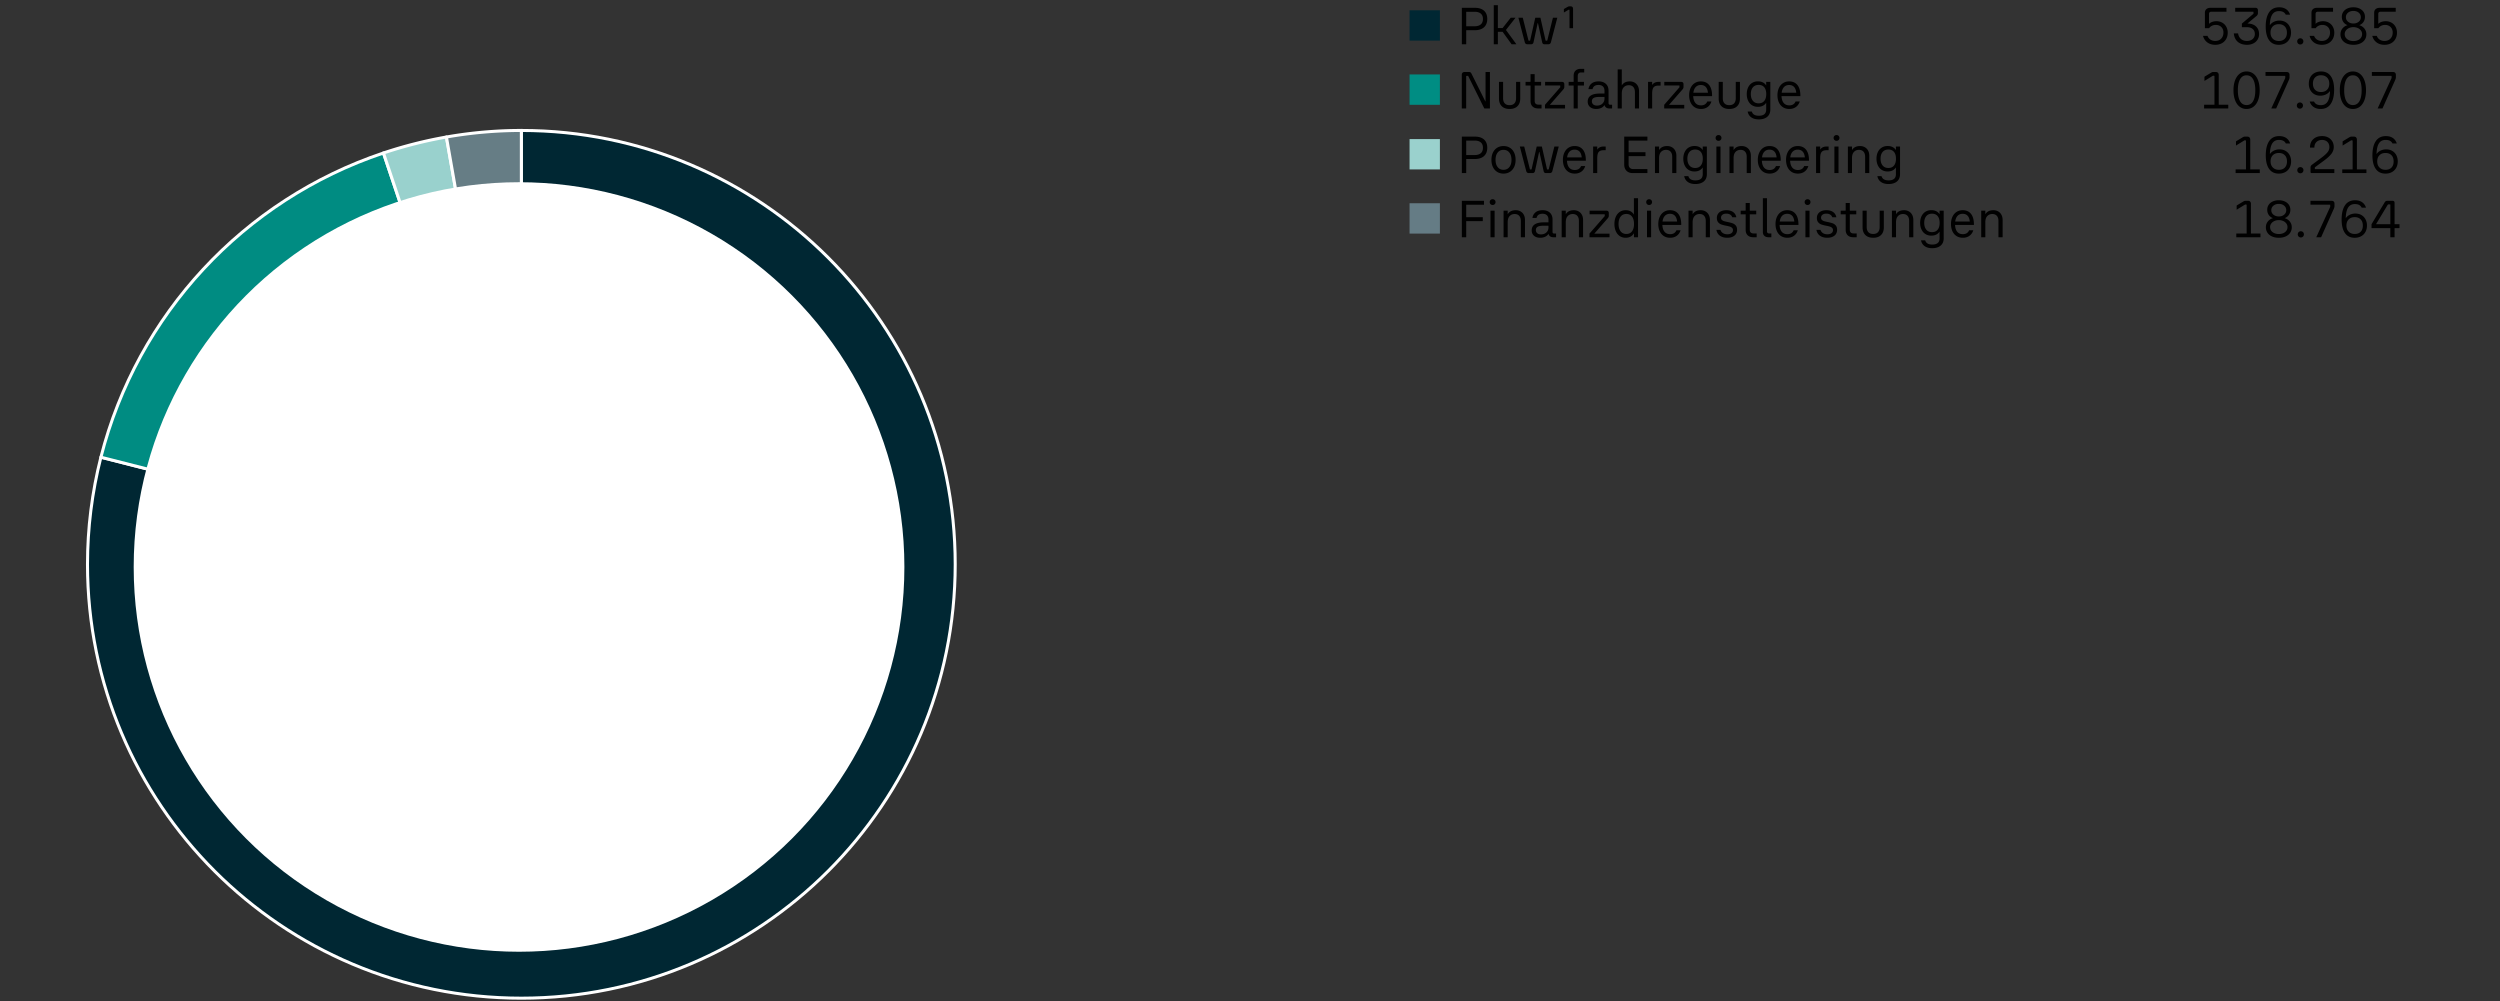 <svg xmlns="http://www.w3.org/2000/svg" width="824" height="330" viewBox="0 0 824 330"><rect x="0" y="0" width="824" height="330" fill="#333333" stroke="none"/><g data-name="Graphics"><path fill="#002733" d="M464.591 3.391h10v10h-10z"/><path fill="#008d83" d="M464.591 24.538h10v10h-10z"/><path fill="#9ad1cd" d="M464.591 45.843h10v10h-10z"/><path fill="#657c85" d="M464.591 66.991h10v10h-10z"/><path d="M171.838 43c78.954 0 143 64.032 143 143.006S250.792 329 171.838 329s-143-64.02-143-142.994c0-11.91 1.494-23.768 4.418-35.309l138.582 35.309V43z" fill="#002733" fill-rule="evenodd"/><path d="M171.838 43c78.954 0 143 64.032 143 143.006S250.792 329 171.838 329s-143-64.02-143-142.994c0-11.91 1.494-23.768 4.418-35.309l138.582 35.309V43z" fill="none" stroke="#fff" stroke-linejoin="round"/><path d="M33.256 150.697c11.983-47.069 47.073-84.832 93.13-100.273l45.452 135.582-138.582-35.309z" fill="#008c82" fill-rule="evenodd"/><path d="M33.256 150.697c11.983-47.069 47.073-84.832 93.13-100.273l45.452 135.582-138.582-35.309z" fill="none" stroke="#fff" stroke-linejoin="round"/><path d="M126.385 50.425a142.683 142.683 0 0120.755-5.263l24.697 140.845-45.452-135.582z" fill="#99d1cd" fill-rule="evenodd"/><path d="M126.385 50.425a142.683 142.683 0 0120.755-5.263l24.697 140.845-45.452-135.582z" fill="none" stroke="#fff" stroke-linejoin="round"/><path d="M147.141 45.161A142.974 142.974 0 01171.838 43v143.006L147.141 45.161z" fill="#667d85" fill-rule="evenodd"/><path d="M147.141 45.161A142.974 142.974 0 01171.838 43v143.006L147.141 45.161z" fill="none" stroke="#fff" stroke-linejoin="round"/><ellipse cx="171.075" cy="186.877" rx="127.012" ry="126.819" fill="#fff"/></g><g data-name="GER"><path d="M788.249 7.477a3.443 3.443 0 011.322 1.349c.314.572.473 1.219.473 1.94 0 .778-.17 1.471-.507 2.077-.338.607-.818 1.079-1.442 1.417s-1.343.507-2.155.507c-1.042 0-1.915-.264-2.619-.79s-1.176-1.242-1.416-2.146h1.477c.217.55.55.965.996 1.245s.967.421 1.562.421c.812 0 1.465-.258 1.957-.773s.739-1.185.739-2.009c0-.744-.235-1.348-.704-1.812-.47-.464-1.076-.695-1.82-.695-.458 0-.882.097-1.271.292-.39.194-.699.458-.928.79h-1.391V4.224c0-.526.165-.933.498-1.219.331-.286.767-.43 1.305-.43h5.306v1.288h-4.996c-.229 0-.413.06-.55.181-.138.12-.206.306-.206.558v3.263a2.768 2.768 0 011.073-.652 4.157 4.157 0 011.365-.224c.721 0 1.365.163 1.932.489zM779.318 9.427c.424.538.636 1.168.636 1.889a3.16 3.16 0 01-.532 1.804c-.355.526-.856.933-1.503 1.219s-1.394.43-2.241.43c-.836 0-1.577-.144-2.224-.43s-1.147-.692-1.503-1.219a3.158 3.158 0 01-.532-1.804c0-.721.209-1.351.627-1.889s.987-.916 1.709-1.133c-.584-.206-1.045-.553-1.383-1.039s-.506-1.057-.506-1.709c0-.618.16-1.165.48-1.64s.77-.844 1.348-1.107 1.239-.396 1.983-.396 1.405.132 1.983.396 1.027.633 1.349 1.107c.32.475.48 1.021.48 1.64 0 .652-.169 1.223-.507 1.709s-.798.833-1.382 1.039c.721.217 1.293.595 1.717 1.133zm-1.571 3.468c.532-.423.799-.979.799-1.665 0-.424-.126-.811-.378-1.159a2.554 2.554 0 00-1.03-.824 3.46 3.46 0 00-1.46-.301c-.526 0-1.01.101-1.451.301-.44.2-.787.475-1.038.824a1.934 1.934 0 00-.378 1.159c0 .687.269 1.242.807 1.665.538.424 1.225.636 2.061.636.848 0 1.537-.212 2.069-.636zM773.9 4.189c-.463.39-.695.888-.695 1.494 0 .596.237 1.088.713 1.477.475.39 1.062.584 1.76.584.71 0 1.297-.194 1.761-.584.463-.389.695-.881.695-1.477 0-.606-.229-1.104-.688-1.494-.458-.389-1.047-.584-1.769-.584s-1.313.195-1.777.584zM767.589 7.477a3.443 3.443 0 011.322 1.349c.314.572.473 1.219.473 1.94 0 .778-.17 1.471-.507 2.077-.338.607-.818 1.079-1.442 1.417s-1.343.507-2.155.507c-1.042 0-1.915-.264-2.619-.79s-1.176-1.242-1.416-2.146h1.477c.217.55.55.965.996 1.245s.967.421 1.562.421c.812 0 1.465-.258 1.957-.773s.739-1.185.739-2.009c0-.744-.235-1.348-.704-1.812-.47-.464-1.076-.695-1.82-.695-.458 0-.882.097-1.271.292-.39.194-.699.458-.928.79h-1.391V4.224c0-.526.165-.933.498-1.219.331-.286.767-.43 1.305-.43h5.306v1.288h-4.996c-.229 0-.413.06-.55.181-.138.12-.206.306-.206.558v3.263a2.768 2.768 0 011.073-.652 4.157 4.157 0 011.365-.224c.721 0 1.365.163 1.932.489zM757.454 14.372a1 1 0 01-.292-.738c0-.286.098-.526.292-.721.195-.194.436-.292.722-.292s.526.098.721.292a.977.977 0 01.292.721.997.997 0 01-1.013 1.03.983.983 0 01-.722-.292zM753.305 7.28a3.471 3.471 0 011.339 1.399c.32.602.481 1.285.481 2.053 0 .801-.17 1.508-.507 2.12-.338.612-.813 1.085-1.426 1.417s-1.313.498-2.104.498c-1.419 0-2.492-.521-3.22-1.562-.727-1.042-1.09-2.53-1.09-4.465 0-2.015.371-3.574 1.116-4.68.743-1.104 1.854-1.657 3.331-1.657.904 0 1.666.209 2.284.627s1.053 1.021 1.305 1.812h-1.425c-.367-.79-1.111-1.185-2.232-1.185-1.02 0-1.77.393-2.25 1.176-.48.785-.738 1.949-.772 3.495.32-.481.761-.858 1.322-1.134a4.208 4.208 0 011.871-.412c.744 0 1.402.166 1.976.498zm-.249 5.504c.475-.486.712-1.165.712-2.035s-.24-1.551-.721-2.043c-.481-.492-1.134-.738-1.958-.738-.836 0-1.5.248-1.992.746s-.738 1.177-.738 2.035c0 .836.249 1.506.747 2.009.498.504 1.165.756 2.001.756.824 0 1.474-.243 1.949-.729zM740.742 7.761c1.202 0 2.144.314 2.824.944.682.629 1.022 1.477 1.022 2.541 0 .676-.17 1.282-.507 1.82a3.418 3.418 0 01-1.408 1.254c-.602.297-1.291.446-2.069.446-1.26 0-2.27-.326-3.031-.979-.761-.653-1.199-1.58-1.313-2.782h1.408c.126.79.443 1.402.953 1.837.51.436 1.17.653 1.983.653.778 0 1.405-.212 1.88-.636.476-.424.713-.979.713-1.666s-.231-1.23-.695-1.631-1.102-.602-1.915-.602h-1.665V7.775l3.829-3.245v-.584c0-.058-.034-.086-.103-.086h-5.925V2.572h6.68c.252 0 .449.071.593.215.143.144.215.341.215.593v.979c0 .366-.184.692-.55.979l-2.919 2.422zM732.462 7.477a3.443 3.443 0 011.322 1.349c.314.572.473 1.219.473 1.94 0 .778-.17 1.471-.507 2.077-.338.607-.818 1.079-1.442 1.417s-1.343.507-2.155.507c-1.042 0-1.915-.264-2.619-.79s-1.176-1.242-1.416-2.146h1.477c.217.55.55.965.996 1.245s.967.421 1.562.421c.812 0 1.465-.258 1.957-.773s.739-1.185.739-2.009c0-.744-.235-1.348-.704-1.812-.47-.464-1.076-.695-1.82-.695-.458 0-.882.097-1.271.292-.39.194-.699.458-.928.79h-1.391V4.224c0-.526.165-.933.498-1.219.331-.286.767-.43 1.305-.43h5.306v1.288h-4.996c-.229 0-.413.06-.55.181-.138.12-.206.306-.206.558v3.263a2.768 2.768 0 011.073-.652 4.157 4.157 0 011.365-.224c.721 0 1.365.163 1.932.489zM503.43 14.595c-.446 0-.732-.218-.858-.652l-2.112-8.105h1.442l1.872 7.47c.011.058.046.086.103.086h.344c.058 0 .097-.028.12-.086l1.683-7.47h1.7l1.683 7.47c.023.058.058.086.104.086h.395c.046 0 .074-.028.086-.086l1.854-7.47h1.442l-2.111 8.105a.827.827 0 01-.318.489.913.913 0 01-.541.163h-1.236c-.423 0-.681-.212-.772-.636l-1.391-6.336h-.104l-1.373 6.336c-.046.195-.135.35-.267.464s-.307.172-.523.172h-1.22zM499.811 14.595h-1.579l-2.971-4.104h-1.563v4.104h-1.356V1.717h1.356v7.538h1.546l2.696-3.417h1.579l-3.159 4.035 3.451 4.723zM486.098 2.575c1.305 0 2.315.317 3.031.953.715.636 1.073 1.543 1.073 2.722s-.358 2.093-1.073 2.739c-.716.646-1.727.97-3.031.97h-2.833v4.637h-1.443V2.575h4.276zm-.069 6.079c.881 0 1.56-.203 2.034-.609.476-.406.713-1.005.713-1.795 0-.778-.237-1.368-.713-1.769-.475-.4-1.153-.601-2.034-.601h-2.765v4.773h2.765z"/><g><path d="M481.805 24.668c0-.297.083-.529.249-.695s.403-.249.713-.249h1.408c.366 0 .629.16.789.48l4.603 9.222h.068v-9.702h1.442v12.021h-1.854L483.9 25.013h-.498c-.046 0-.083.015-.111.043s-.043.065-.043.111v10.578h-1.442V24.669zM494.984 35.006c-.612-.606-.919-1.448-.919-2.524v-5.495h1.356v5.393c0 .732.184 1.296.55 1.691.366.395.898.592 1.597.592.688 0 1.214-.197 1.58-.592.366-.396.55-.959.55-1.691v-5.393h1.373v5.495c0 1.076-.306 1.918-.918 2.524-.613.606-1.475.91-2.585.91s-1.972-.304-2.584-.91zM508.095 34.49v1.254h-1.134c-.767 0-1.374-.212-1.82-.636-.446-.423-.669-1.019-.669-1.785v-5.135h-1.649v-1.202h1.46c.068 0 .117-.014.146-.043.028-.028.043-.083.043-.163v-2.335h1.356v2.541h2.129v1.202h-2.129v5.065c0 .824.429 1.236 1.287 1.236h.979zM510.825 34.559h5.015v1.185h-6.611v-1.202l5.031-5.77v-.516a.084.084 0 00-.026-.06.079.079 0 00-.06-.026h-4.911v-1.185h5.563c.252 0 .443.068.575.206s.197.326.197.566v.859c0 .171-.028.329-.086.472a1.448 1.448 0 01-.291.438l-4.396 5.031zM521.11 23.878c-.332 0-.595.098-.79.292-.194.195-.292.487-.292.876v1.94h2.044v1.202h-2.044v7.556h-1.356v-7.556h-1.648v-1.202h1.648v-2.009c0-.732.209-1.297.627-1.691.418-.396.981-.593 1.691-.593h1.168v1.185h-1.048zM531.346 34.525v1.219h-.945c-.412 0-.755-.104-1.03-.31a1.32 1.32 0 01-.515-.824 2.55 2.55 0 01-1.125.979c-.475.217-1.016.326-1.623.326-.847 0-1.525-.221-2.034-.661-.51-.44-.765-1.027-.765-1.761 0-.881.335-1.545 1.005-1.991s1.663-.67 2.979-.67h1.545v-.91c0-.618-.172-1.093-.515-1.426-.344-.331-.818-.497-1.426-.497-1.122 0-1.785.458-1.991 1.373h-1.357c.126-.79.476-1.41 1.048-1.863.572-.452 1.345-.678 2.318-.678 1.007 0 1.803.271 2.387.815s.876 1.303.876 2.275v4.104c0 .148.049.269.146.36a.542.542 0 00.387.138h.636zm-3.195-.37c.458-.429.687-.987.687-1.674v-.532h-1.734c-.824 0-1.434.111-1.828.335-.396.223-.593.587-.593 1.09 0 .436.148.781.446 1.039s.704.387 1.22.387c.743 0 1.345-.215 1.803-.645zM539.382 27.716c.561.59.842 1.371.842 2.345v5.684h-1.356v-5.357c0-.732-.175-1.3-.524-1.7-.349-.4-.844-.602-1.485-.602-.687 0-1.245.227-1.674.679-.43.452-.645 1.142-.645 2.069v4.911h-1.356V22.866h1.356v5.306c.526-.893 1.408-1.339 2.645-1.339.904 0 1.638.295 2.198.884zM547.332 26.986v1.22h-.601c-.584 0-1.03.092-1.34.274-.31.184-.526.47-.652.858-.126.39-.189.928-.189 1.614v4.791h-1.356v-8.758h1.356v1.048c.424-.698 1.134-1.048 2.13-1.048h.652zM550.113 34.559h5.015v1.185h-6.611v-1.202l5.031-5.77v-.516a.084.084 0 00-.026-.06.079.079 0 00-.06-.026h-4.911v-1.185h5.563c.252 0 .443.068.575.206s.197.326.197.566v.859c0 .171-.028.329-.086.472a1.448 1.448 0 01-.291.438l-4.396 5.031zM563.37 28.085c.641.836.95 2.032.927 3.59h-6.216c.046.995.289 1.754.729 2.274.44.521 1.057.782 1.847.782.503 0 .93-.109 1.279-.327.349-.217.609-.537.781-.961h1.373c-.24.778-.661 1.385-1.262 1.82-.601.435-1.331.652-2.189.652-.79 0-1.477-.187-2.061-.559-.584-.371-1.036-.898-1.356-1.579-.321-.682-.481-1.479-.481-2.396 0-.894.16-1.686.481-2.379.32-.692.772-1.228 1.356-1.605s1.254-.566 2.009-.566c1.214 0 2.141.418 2.782 1.253zm-4.439.584c-.429.436-.695 1.071-.798 1.906h4.808c-.08-.847-.32-1.485-.721-1.914-.401-.43-.944-.645-1.632-.645-.676 0-1.228.218-1.657.652zM567.397 35.006c-.612-.606-.919-1.448-.919-2.524v-5.495h1.356v5.393c0 .732.184 1.296.55 1.691.366.395.898.592 1.597.592.688 0 1.214-.197 1.58-.592.366-.396.55-.959.55-1.691v-5.393h1.373v5.495c0 1.076-.306 1.918-.918 2.524-.613.606-1.475.91-2.585.91s-1.972-.304-2.584-.91zM582.139 26.986h1.356v9.118c0 1.03-.338 1.829-1.013 2.396-.676.567-1.597.851-2.765.851-1.03 0-1.863-.227-2.499-.679-.635-.452-1.033-1.09-1.193-1.915h1.374c.264.928 1.036 1.392 2.318 1.392 1.614 0 2.421-.676 2.421-2.026v-2.25c-.584.894-1.494 1.34-2.73 1.34-.732 0-1.376-.175-1.932-.523-.556-.35-.984-.845-1.288-1.485-.303-.642-.455-1.374-.455-2.198s.152-1.555.455-2.189c.304-.636.732-1.128 1.288-1.477.556-.35 1.199-.524 1.932-.524 1.236 0 2.146.446 2.73 1.34v-1.168zm-.635 6.268c.435-.538.652-1.288.652-2.249s-.218-1.706-.652-2.232c-.436-.526-1.054-.79-1.854-.79-.813 0-1.446.27-1.897.807-.453.539-.679 1.277-.679 2.216s.226 1.683.679 2.232c.451.549 1.084.824 1.897.824.801 0 1.419-.27 1.854-.808zM592.477 28.085c.641.836.95 2.032.927 3.59h-6.216c.046.995.289 1.754.729 2.274.44.521 1.057.782 1.847.782.503 0 .93-.109 1.279-.327.349-.217.609-.537.781-.961h1.373c-.24.778-.661 1.385-1.262 1.82-.601.435-1.331.652-2.189.652-.79 0-1.477-.187-2.061-.559-.584-.371-1.036-.898-1.356-1.579-.321-.682-.481-1.479-.481-2.396 0-.894.16-1.686.481-2.379.32-.692.772-1.228 1.356-1.605s1.254-.566 2.009-.566c1.214 0 2.141.418 2.782 1.253zm-4.44.584c-.429.436-.695 1.071-.798 1.906h4.808c-.08-.847-.32-1.485-.721-1.914-.401-.43-.944-.645-1.632-.645-.676 0-1.228.218-1.657.652zM731.295 34.525h3.143v1.219h-7.968v-1.219h3.417v-9.394c0-.114-.057-.172-.172-.172h-.343l-2.782 1.718v-1.392l1.906-1.15a6.34 6.34 0 01.584-.326c.126-.057.286-.086.48-.086h.722c.332 0 .584.089.755.267.172.178.258.432.258.764v9.771zM738.181 35.16c-.652-.504-1.153-1.222-1.503-2.155-.349-.933-.523-2.018-.523-3.254 0-1.247.175-2.338.523-3.271.35-.933.851-1.653 1.503-2.163s1.414-.765 2.284-.765c.881 0 1.648.255 2.301.765s1.153 1.23 1.503 2.163c.349.934.523 2.024.523 3.271 0 1.236-.175 2.321-.523 3.254-.35.934-.851 1.651-1.503 2.155s-1.42.756-2.301.756c-.87 0-1.632-.252-2.284-.756zm4.43-1.794c.492-.842.738-2.047.738-3.615 0-1.58-.246-2.796-.738-3.648-.492-.854-1.208-1.28-2.146-1.28-.928 0-1.638.427-2.13 1.28s-.738 2.068-.738 3.648c0 1.568.246 2.773.738 3.615.492.841 1.202 1.262 2.13 1.262.938 0 1.654-.421 2.146-1.262zM748.621 35.744l4.602-10.028v-.618a.09.09 0 00-.025-.061.084.084 0 00-.061-.025h-6.422v-1.288h6.938c.309 0 .549.083.721.249s.258.403.258.713v.91c0 .114-.062.343-.188.687l-4.225 9.462h-1.597zM757.326 35.52a1 1 0 01-.292-.738c0-.286.098-.526.292-.721.195-.194.436-.292.722-.292s.526.098.721.292a.977.977 0 01.292.721.997.997 0 01-1.013 1.03.983.983 0 01-.722-.292zM768.23 25.114c.733 1.042 1.1 2.53 1.1 4.465 0 2.004-.375 3.561-1.125 4.671s-1.857 1.666-3.322 1.666c-.905 0-1.669-.212-2.293-.636-.624-.423-1.062-1.03-1.313-1.82h1.425c.378.802 1.122 1.202 2.232 1.202 1.02 0 1.771-.395 2.259-1.185.486-.79.747-1.958.781-3.503-.321.48-.765.861-1.331 1.142s-1.193.421-1.881.421c-.744 0-1.402-.166-1.975-.498s-1.016-.799-1.33-1.399c-.315-.602-.473-1.285-.473-2.052 0-.813.166-1.522.498-2.13a3.463 3.463 0 011.417-1.408c.612-.332 1.313-.498 2.104-.498 1.419 0 2.495.521 3.228 1.562zm-1.236 4.474c.492-.498.739-1.176.739-2.035 0-.835-.249-1.502-.747-2s-1.159-.747-1.983-.747-1.475.243-1.949.729c-.476.487-.713 1.159-.713 2.018 0 .87.237 1.552.713 2.044.475.492 1.125.738 1.949.738.835 0 1.499-.249 1.991-.747zM773.228 35.16c-.652-.504-1.153-1.222-1.503-2.155-.349-.933-.523-2.018-.523-3.254 0-1.247.175-2.338.523-3.271.35-.933.851-1.653 1.503-2.163s1.414-.765 2.284-.765c.881 0 1.648.255 2.301.765s1.153 1.23 1.503 2.163c.349.934.523 2.024.523 3.271 0 1.236-.175 2.321-.523 3.254-.35.934-.851 1.651-1.503 2.155s-1.42.756-2.301.756c-.87 0-1.632-.252-2.284-.756zm4.43-1.794c.492-.842.738-2.047.738-3.615 0-1.58-.246-2.796-.738-3.648-.492-.854-1.208-1.28-2.146-1.28-.928 0-1.638.427-2.13 1.28s-.738 2.068-.738 3.648c0 1.568.246 2.773.738 3.615.492.841 1.202 1.262 2.13 1.262.938 0 1.654-.421 2.146-1.262zM783.669 35.744l4.602-10.028v-.618a.09.09 0 00-.025-.061.084.084 0 00-.061-.025h-6.422v-1.288h6.938c.309 0 .549.083.721.249s.258.403.258.713v.91c0 .114-.062.343-.188.687l-4.225 9.462h-1.597z"/></g><g><path d="M486.098 45.028c1.305 0 2.315.317 3.031.953.715.636 1.073 1.543 1.073 2.722s-.358 2.093-1.073 2.739c-.716.646-1.727.97-3.031.97h-2.833v4.637h-1.443V45.028h4.276zm-.069 6.079c.881 0 1.56-.203 2.034-.609.476-.406.713-1.005.713-1.795 0-.778-.237-1.368-.713-1.769-.475-.4-1.153-.601-2.034-.601h-2.765v4.773h2.765zM493.473 56.654c-.602-.378-1.067-.907-1.399-1.589-.332-.681-.498-1.474-.498-2.378 0-.916.166-1.718.498-2.404.332-.688.798-1.217 1.399-1.589.601-.371 1.296-.558 2.086-.558s1.485.187 2.087.558c.601.372 1.067.901 1.399 1.589.332.687.498 1.488.498 2.404 0 .904-.166 1.697-.498 2.378a3.79 3.79 0 01-1.399 1.589c-.602.377-1.297.566-2.087.566s-1.485-.189-2.086-.566zm4.001-1.571c.475-.59.713-1.389.713-2.396 0-1.02-.238-1.823-.713-2.413-.476-.59-1.113-.885-1.915-.885-.812 0-1.454.295-1.923.885-.47.59-.704 1.394-.704 2.413 0 1.007.234 1.806.704 2.396.469.59 1.11.884 1.923.884.802 0 1.439-.294 1.915-.884zM503.904 57.049c-.446 0-.732-.218-.858-.652l-2.112-8.105h1.442l1.872 7.47c.011.058.046.086.103.086h.344c.058 0 .097-.028.12-.086l1.683-7.47h1.7l1.683 7.47c.023.058.058.086.104.086h.395c.046 0 .074-.028.086-.086l1.854-7.47h1.442l-2.111 8.105a.827.827 0 01-.318.489.913.913 0 01-.541.163h-1.236c-.423 0-.681-.212-.772-.636l-1.391-6.336h-.104l-1.373 6.336c-.046.195-.135.35-.267.464s-.307.172-.523.172h-1.22zM521.764 49.389c.641.836.95 2.032.927 3.59h-6.216c.046.995.289 1.754.729 2.274.44.521 1.057.782 1.847.782.503 0 .93-.109 1.279-.327.349-.217.609-.537.781-.961h1.373c-.24.778-.661 1.385-1.262 1.82-.601.435-1.331.652-2.189.652-.79 0-1.477-.187-2.061-.559-.584-.371-1.036-.898-1.356-1.579-.321-.682-.481-1.479-.481-2.396 0-.894.16-1.686.481-2.379.32-.692.772-1.228 1.356-1.605s1.254-.566 2.009-.566c1.214 0 2.141.418 2.782 1.253zm-4.44.584c-.429.436-.695 1.071-.798 1.906h4.808c-.08-.847-.32-1.485-.721-1.914-.401-.43-.944-.645-1.632-.645-.676 0-1.228.218-1.657.652zM529.233 48.291v1.22h-.601c-.584 0-1.03.092-1.34.274-.31.184-.526.47-.652.858-.126.39-.189.928-.189 1.614v4.791h-1.356V48.29h1.356v1.048c.424-.698 1.134-1.048 2.13-1.048h.652zM542.987 46.35h-6.199v3.812h5.563v1.305h-5.563v2.713c0 .47.135.845.403 1.125.27.281.633.421 1.091.421h4.705v1.322h-4.843c-.858 0-1.539-.252-2.043-.756-.504-.503-.756-1.19-.756-2.061v-9.204h7.642v1.322zM551.067 48.531c.464.264.824.639 1.082 1.125.257.486.386 1.056.386 1.709v5.684h-1.373v-5.357c0-.732-.178-1.3-.533-1.7-.354-.4-.853-.602-1.493-.602-.676 0-1.229.227-1.657.679-.43.452-.645 1.142-.645 2.069v4.911h-1.356v-8.758h1.356v1.185c.526-.893 1.414-1.339 2.662-1.339.584 0 1.107.132 1.571.395zM561.224 48.291h1.356v9.118c0 1.03-.338 1.829-1.013 2.396-.676.567-1.597.851-2.765.851-1.03 0-1.863-.227-2.499-.679-.635-.452-1.033-1.09-1.193-1.915h1.374c.264.928 1.036 1.392 2.318 1.392 1.614 0 2.421-.676 2.421-2.026v-2.25c-.584.894-1.494 1.34-2.73 1.34-.732 0-1.376-.175-1.932-.523-.556-.35-.984-.845-1.288-1.485-.303-.642-.455-1.374-.455-2.198s.152-1.555.455-2.189c.304-.636.732-1.128 1.288-1.477.556-.35 1.199-.524 1.932-.524 1.236 0 2.146.446 2.73 1.34v-1.168zm-.635 6.267c.435-.538.652-1.288.652-2.249s-.218-1.706-.652-2.232c-.436-.526-1.054-.79-1.854-.79-.813 0-1.446.27-1.897.807-.453.539-.679 1.277-.679 2.216s.226 1.683.679 2.232c.451.549 1.084.824 1.897.824.801 0 1.419-.27 1.854-.808zM565.74 46.144c-.184-.183-.275-.412-.275-.687s.092-.501.275-.679c.183-.177.412-.266.687-.266s.504.089.688.266c.183.178.274.403.274.679a.934.934 0 01-.962.961.93.93 0 01-.687-.274zm1.339 10.905h-1.356v-8.758h1.356v8.758zM575.622 48.531c.464.264.824.639 1.082 1.125.257.486.386 1.056.386 1.709v5.684h-1.373v-5.357c0-.732-.178-1.3-.533-1.7-.354-.4-.853-.602-1.493-.602-.676 0-1.229.227-1.657.679-.43.452-.645 1.142-.645 2.069v4.911h-1.356v-8.758h1.356v1.185c.526-.893 1.414-1.339 2.662-1.339.584 0 1.107.132 1.571.395zM586.003 49.389c.641.836.95 2.032.927 3.59h-6.216c.046.995.289 1.754.729 2.274.44.521 1.057.782 1.847.782.503 0 .93-.109 1.279-.327.349-.217.609-.537.781-.961h1.373c-.24.778-.661 1.385-1.262 1.82-.601.435-1.331.652-2.189.652-.79 0-1.477-.187-2.061-.559-.584-.371-1.036-.898-1.356-1.579-.321-.682-.481-1.479-.481-2.396 0-.894.16-1.686.481-2.379.32-.692.772-1.228 1.356-1.605s1.254-.566 2.009-.566c1.214 0 2.141.418 2.782 1.253zm-4.44.584c-.429.436-.695 1.071-.798 1.906h4.808c-.08-.847-.32-1.485-.721-1.914-.401-.43-.944-.645-1.632-.645-.676 0-1.228.218-1.657.652zM595.31 49.389c.641.836.95 2.032.927 3.59h-6.216c.046.995.289 1.754.729 2.274.44.521 1.057.782 1.847.782.503 0 .93-.109 1.279-.327.349-.217.609-.537.781-.961h1.373c-.24.778-.661 1.385-1.262 1.82-.601.435-1.331.652-2.189.652-.79 0-1.477-.187-2.061-.559-.584-.371-1.036-.898-1.356-1.579-.321-.682-.481-1.479-.481-2.396 0-.894.16-1.686.481-2.379.32-.692.772-1.228 1.356-1.605s1.254-.566 2.009-.566c1.214 0 2.141.418 2.782 1.253zm-4.44.584c-.429.436-.695 1.071-.798 1.906h4.808c-.08-.847-.32-1.485-.721-1.914-.401-.43-.944-.645-1.632-.645-.676 0-1.228.218-1.657.652zM602.711 48.291v1.22h-.601c-.584 0-1.03.092-1.34.274-.31.184-.526.47-.652.858-.126.39-.189.928-.189 1.614v4.791h-1.356V48.29h1.356v1.048c.424-.698 1.134-1.048 2.13-1.048h.652zM604.634 46.144c-.184-.183-.275-.412-.275-.687s.092-.501.275-.679c.183-.177.412-.266.687-.266s.504.089.688.266c.183.178.274.403.274.679a.934.934 0 01-.962.961.93.93 0 01-.687-.274zm1.339 10.905h-1.356v-8.758h1.356v8.758zM614.653 48.531c.464.264.824.639 1.082 1.125.257.486.386 1.056.386 1.709v5.684h-1.373v-5.357c0-.732-.178-1.3-.533-1.7-.354-.4-.853-.602-1.493-.602-.676 0-1.229.227-1.657.679-.43.452-.645 1.142-.645 2.069v4.911h-1.356v-8.758h1.356v1.185c.526-.893 1.414-1.339 2.662-1.339.584 0 1.107.132 1.571.395zM624.896 48.291h1.356v9.118c0 1.03-.338 1.829-1.013 2.396-.676.567-1.597.851-2.765.851-1.03 0-1.863-.227-2.499-.679-.635-.452-1.033-1.09-1.193-1.915h1.374c.264.928 1.036 1.392 2.318 1.392 1.614 0 2.421-.676 2.421-2.026v-2.25c-.584.894-1.494 1.34-2.73 1.34-.732 0-1.376-.175-1.932-.523-.556-.35-.984-.845-1.288-1.485-.303-.642-.455-1.374-.455-2.198s.152-1.555.455-2.189c.304-.636.732-1.128 1.288-1.477.556-.35 1.199-.524 1.932-.524 1.236 0 2.146.446 2.73 1.34v-1.168zm-.634 6.267c.435-.538.652-1.288.652-2.249s-.218-1.706-.652-2.232c-.436-.526-1.054-.79-1.854-.79-.813 0-1.446.27-1.897.807-.453.539-.679 1.277-.679 2.216s.226 1.683.679 2.232c.451.549 1.084.824 1.897.824.801 0 1.419-.27 1.854-.808zM741.683 55.83h3.143v1.219h-7.968V55.83h3.417v-9.394c0-.114-.057-.172-.172-.172h-.343l-2.782 1.718V46.59l1.906-1.15a6.34 6.34 0 01.584-.326c.126-.057.286-.086.48-.086h.722c.332 0 .584.089.755.267.172.178.258.432.258.764v9.771zM753.326 49.733a3.471 3.471 0 011.339 1.399c.32.602.481 1.285.481 2.053 0 .801-.17 1.508-.507 2.12-.338.612-.813 1.085-1.426 1.417s-1.313.498-2.104.498c-1.419 0-2.492-.521-3.22-1.562-.727-1.042-1.09-2.53-1.09-4.465 0-2.015.371-3.574 1.116-4.68.743-1.104 1.854-1.657 3.331-1.657.904 0 1.666.209 2.284.627s1.053 1.021 1.305 1.812h-1.425c-.367-.79-1.111-1.185-2.232-1.185-1.02 0-1.77.393-2.25 1.176-.48.785-.738 1.949-.772 3.495.32-.481.761-.858 1.322-1.134a4.208 4.208 0 011.871-.412c.744 0 1.402.166 1.976.498zm-.249 5.504c.475-.486.712-1.165.712-2.035s-.24-1.551-.721-2.043c-.481-.492-1.134-.738-1.958-.738-.836 0-1.5.248-1.992.746s-.738 1.177-.738 2.035c0 .836.249 1.506.747 2.009.498.504 1.165.756 2.001.756.824 0 1.474-.243 1.949-.729zM757.48 56.825a1 1 0 01-.292-.738c0-.286.098-.526.292-.721.195-.194.436-.292.722-.292s.526.098.721.292a.977.977 0 01.292.721.997.997 0 01-1.013 1.03.983.983 0 01-.722-.292zM761.945 57.049c-.263 0-.395-.132-.395-.395v-1.46c0-.389.188-.71.566-.962l3.177-2.353c.836-.629 1.457-1.196 1.863-1.7a2.613 2.613 0 00.609-1.683c0-.721-.22-1.296-.661-1.726-.44-.43-1.021-.645-1.742-.645-.768 0-1.383.224-1.847.67-.463.446-.695 1.064-.695 1.854h-1.442c-.012-1.179.35-2.105 1.082-2.781s1.7-1.014 2.902-1.014c.767 0 1.439.155 2.018.464.578.31 1.027.735 1.348 1.279s.48 1.171.48 1.881c0 .801-.263 1.545-.789 2.231-.527.688-1.346 1.438-2.456 2.25l-2.988 2.198v.515c0 .058.035.086.104.086h6.319v1.288h-7.453zM776.833 55.83h3.143v1.219h-7.968V55.83h3.417v-9.394c0-.114-.057-.172-.172-.172h-.343l-2.782 1.718V46.59l1.906-1.15a6.34 6.34 0 01.584-.326c.126-.057.286-.086.48-.086h.722c.332 0 .584.089.755.267.172.178.258.432.258.764v9.771zM788.477 49.733a3.471 3.471 0 011.339 1.399c.32.602.481 1.285.481 2.053 0 .801-.17 1.508-.507 2.12-.338.612-.813 1.085-1.426 1.417s-1.313.498-2.104.498c-1.419 0-2.492-.521-3.22-1.562-.727-1.042-1.09-2.53-1.09-4.465 0-2.015.371-3.574 1.116-4.68.743-1.104 1.854-1.657 3.331-1.657.904 0 1.666.209 2.284.627s1.053 1.021 1.305 1.812h-1.425c-.367-.79-1.111-1.185-2.232-1.185-1.02 0-1.77.393-2.25 1.176-.48.785-.738 1.949-.772 3.495.32-.481.761-.858 1.322-1.134a4.208 4.208 0 011.871-.412c.744 0 1.402.166 1.976.498zm-.249 5.504c.475-.486.712-1.165.712-2.035s-.24-1.551-.721-2.043c-.481-.492-1.134-.738-1.958-.738-.836 0-1.5.248-1.992.746s-.738 1.177-.738 2.035c0 .836.249 1.506.747 2.009.498.504 1.165.756 2.001.756.824 0 1.474-.243 1.949-.729z"/></g><g><path d="M489.12 66.177v1.306h-5.855v4.104h5.46v1.288h-5.46v5.323h-1.443V66.177h7.299zM491.283 67.293c-.184-.183-.275-.412-.275-.687s.092-.501.275-.679c.183-.177.412-.266.687-.266s.504.089.688.266c.183.178.274.403.274.679a.934.934 0 01-.962.961.93.93 0 01-.687-.274zm1.339 10.904h-1.356v-8.758h1.356v8.758zM501.166 69.679c.464.264.824.639 1.082 1.125.257.486.386 1.056.386 1.709v5.684h-1.373V72.84c0-.732-.178-1.3-.533-1.7-.354-.4-.853-.602-1.493-.602-.676 0-1.229.227-1.657.679-.43.452-.645 1.142-.645 2.069v4.911h-1.356v-8.758h1.356v1.185c.526-.893 1.414-1.339 2.662-1.339.584 0 1.107.132 1.571.395zM512.886 76.978v1.219h-.945c-.412 0-.755-.104-1.03-.31a1.32 1.32 0 01-.515-.824 2.55 2.55 0 01-1.125.979c-.475.217-1.016.326-1.623.326-.847 0-1.525-.221-2.034-.661-.51-.44-.765-1.027-.765-1.761 0-.881.335-1.545 1.005-1.991s1.663-.67 2.979-.67h1.545v-.91c0-.618-.172-1.093-.515-1.426-.344-.331-.818-.497-1.426-.497-1.122 0-1.785.458-1.991 1.373h-1.357c.126-.79.476-1.41 1.048-1.863.572-.452 1.345-.678 2.318-.678 1.007 0 1.803.271 2.387.815s.876 1.303.876 2.275v4.104c0 .148.049.269.146.36a.542.542 0 00.387.138h.636zm-3.195-.37c.458-.429.687-.987.687-1.674v-.532h-1.734c-.824 0-1.434.111-1.828.335-.396.223-.593.587-.593 1.09 0 .436.148.781.446 1.039s.704.387 1.22.387c.743 0 1.345-.215 1.803-.645zM520.312 69.679c.464.264.824.639 1.082 1.125.257.486.386 1.056.386 1.709v5.684h-1.373V72.84c0-.732-.178-1.3-.533-1.7-.354-.4-.853-.602-1.493-.602-.676 0-1.229.227-1.657.679-.43.452-.645 1.142-.645 2.069v4.911h-1.356v-8.758h1.356v1.185c.526-.893 1.414-1.339 2.662-1.339.584 0 1.107.132 1.571.395zM525.489 77.012h5.015v1.185h-6.611v-1.202l5.031-5.77v-.516a.084.084 0 00-.026-.06.079.079 0 00-.06-.026h-4.911v-1.185h5.563c.252 0 .443.068.575.206s.197.326.197.566v.859c0 .171-.028.329-.086.472a1.448 1.448 0 01-.291.438l-4.396 5.031zM538.54 65.318h1.356v12.879h-1.34v-1.305c-.606.984-1.522 1.477-2.747 1.477-.732 0-1.38-.189-1.94-.566-.562-.378-.993-.913-1.297-1.606-.303-.692-.455-1.485-.455-2.378s.152-1.683.455-2.37c.304-.687.735-1.219 1.297-1.597.561-.378 1.208-.566 1.94-.566 1.236 0 2.146.48 2.73 1.442v-5.409zm-.627 10.93c.44-.578.661-1.388.661-2.43s-.221-1.852-.661-2.43-1.062-.867-1.863-.867c-.812 0-1.445.295-1.897.884-.452.59-.678 1.395-.678 2.413s.226 1.823.678 2.413 1.085.884 1.897.884c.802 0 1.423-.289 1.863-.867zM542.867 67.293c-.184-.183-.275-.412-.275-.687s.092-.501.275-.679c.183-.177.412-.266.687-.266s.504.089.688.266c.183.178.274.403.274.679a.934.934 0 01-.962.961.93.93 0 01-.687-.274zm1.339 10.904h-1.356v-8.758h1.356v8.758zM553.204 70.538c.641.836.95 2.032.927 3.59h-6.216c.046.995.289 1.754.729 2.274.44.521 1.057.782 1.847.782.503 0 .93-.109 1.279-.327.349-.217.609-.537.781-.961h1.373c-.24.778-.661 1.385-1.262 1.82-.601.435-1.331.652-2.189.652-.79 0-1.477-.187-2.061-.559-.584-.371-1.036-.898-1.356-1.579-.321-.682-.481-1.479-.481-2.396 0-.894.16-1.686.481-2.379.32-.692.772-1.228 1.356-1.605s1.254-.566 2.009-.566c1.214 0 2.141.418 2.782 1.253zm-4.439.584c-.429.436-.695 1.071-.798 1.906h4.808c-.08-.847-.32-1.485-.721-1.914-.401-.43-.944-.645-1.632-.645-.676 0-1.228.218-1.657.652zM562.125 69.679c.464.264.824.639 1.082 1.125.257.486.386 1.056.386 1.709v5.684h-1.373V72.84c0-.732-.178-1.3-.533-1.7-.354-.4-.853-.602-1.493-.602-.676 0-1.229.227-1.657.679-.43.452-.645 1.142-.645 2.069v4.911h-1.356v-8.758h1.356v1.185c.526-.893 1.414-1.339 2.662-1.339.584 0 1.107.132 1.571.395zM566.891 77.69c-.63-.452-1.02-1.096-1.168-1.932h1.339c.149.47.421.83.816 1.082.395.252.884.378 1.468.378.561 0 1.008-.123 1.34-.369s.498-.581.498-1.005c0-.31-.098-.555-.292-.738-.195-.184-.436-.32-.722-.412s-.687-.189-1.202-.292a12.063 12.063 0 01-1.597-.403 2.406 2.406 0 01-1.056-.73c-.292-.343-.438-.818-.438-1.425 0-.79.283-1.414.851-1.872.566-.458 1.33-.687 2.292-.687.904 0 1.64.2 2.207.601.566.401.924.979 1.073 1.734h-1.34c-.138-.389-.372-.687-.704-.893s-.75-.31-1.254-.31c-.538 0-.964.12-1.279.361-.314.24-.472.566-.472.979 0 .309.097.556.292.738.194.184.435.317.721.403s.682.181 1.186.283c.675.138 1.213.278 1.614.421.4.144.746.384 1.038.722s.438.804.438 1.399c0 .824-.289 1.471-.867 1.94s-1.371.704-2.379.704c-.973 0-1.774-.226-2.403-.679zM578.996 76.943v1.254h-1.134c-.767 0-1.374-.212-1.82-.636-.446-.423-.669-1.019-.669-1.785v-5.135h-1.649v-1.202h1.46c.068 0 .117-.014.146-.043.028-.028.043-.083.043-.163v-2.335h1.356v2.541h2.129v1.202h-2.129v5.065c0 .824.429 1.236 1.287 1.236h.979zM582.895 78.197c-.562 0-1.011-.154-1.349-.464-.338-.309-.506-.732-.506-1.271V65.317h1.356v10.921c0 .241.068.421.206.541.137.12.332.181.584.181h.652v1.236h-.944zM591.841 70.538c.641.836.95 2.032.927 3.59h-6.216c.046.995.289 1.754.729 2.274.44.521 1.057.782 1.847.782.503 0 .93-.109 1.279-.327.349-.217.609-.537.781-.961h1.373c-.24.778-.661 1.385-1.262 1.82-.601.435-1.331.652-2.189.652-.79 0-1.477-.187-2.061-.559-.584-.371-1.036-.898-1.356-1.579-.321-.682-.481-1.479-.481-2.396 0-.894.16-1.686.481-2.379.32-.692.772-1.228 1.356-1.605s1.254-.566 2.009-.566c1.214 0 2.141.418 2.782 1.253zm-4.44.584c-.429.436-.695 1.071-.798 1.906h4.808c-.08-.847-.32-1.485-.721-1.914-.401-.43-.944-.645-1.632-.645-.676 0-1.228.218-1.657.652zM595.086 67.293c-.184-.183-.275-.412-.275-.687s.092-.501.275-.679c.183-.177.412-.266.687-.266s.504.089.688.266c.183.178.274.403.274.679a.934.934 0 01-.962.961.93.93 0 01-.687-.274zm1.339 10.904h-1.356v-8.758h1.356v8.758zM599.86 77.69c-.63-.452-1.02-1.096-1.168-1.932h1.339c.149.47.421.83.816 1.082.395.252.884.378 1.468.378.561 0 1.008-.123 1.34-.369s.498-.581.498-1.005c0-.31-.098-.555-.292-.738-.195-.184-.436-.32-.722-.412s-.687-.189-1.202-.292a12.063 12.063 0 01-1.597-.403 2.406 2.406 0 01-1.056-.73c-.292-.343-.438-.818-.438-1.425 0-.79.283-1.414.851-1.872.566-.458 1.33-.687 2.292-.687.904 0 1.64.2 2.207.601.566.401.924.979 1.073 1.734h-1.34c-.138-.389-.372-.687-.704-.893s-.75-.31-1.254-.31c-.538 0-.964.12-1.279.361-.314.24-.472.566-.472.979 0 .309.097.556.292.738.194.184.435.317.721.403s.682.181 1.186.283c.675.138 1.213.278 1.614.421.4.144.746.384 1.038.722s.438.804.438 1.399c0 .824-.289 1.471-.867 1.94s-1.371.704-2.379.704c-.973 0-1.774-.226-2.403-.679zM611.966 76.943v1.254h-1.134c-.767 0-1.374-.212-1.82-.636-.446-.423-.669-1.019-.669-1.785v-5.135h-1.649v-1.202h1.46c.068 0 .117-.014.146-.043.028-.028.043-.083.043-.163v-2.335h1.356v2.541h2.129v1.202h-2.129v5.065c0 .824.429 1.236 1.287 1.236h.979zM614.825 77.459c-.612-.606-.919-1.448-.919-2.524V69.44h1.356v5.393c0 .732.184 1.296.55 1.691.366.395.898.592 1.597.592.688 0 1.214-.197 1.58-.592.366-.396.55-.959.55-1.691V69.44h1.373v5.495c0 1.076-.306 1.918-.918 2.524-.613.606-1.475.91-2.585.91s-1.972-.304-2.584-.91zM629.164 69.679c.464.264.824.639 1.082 1.125.257.486.386 1.056.386 1.709v5.684h-1.373V72.84c0-.732-.178-1.3-.533-1.7-.354-.4-.853-.602-1.493-.602-.676 0-1.229.227-1.657.679-.43.452-.645 1.142-.645 2.069v4.911h-1.356v-8.758h1.356v1.185c.526-.893 1.414-1.339 2.662-1.339.584 0 1.107.132 1.571.395zM639.286 69.439h1.356v9.118c0 1.03-.338 1.829-1.013 2.396-.676.567-1.597.851-2.765.851-1.03 0-1.863-.227-2.499-.679-.635-.452-1.033-1.09-1.193-1.915h1.374c.264.928 1.036 1.392 2.318 1.392 1.614 0 2.421-.676 2.421-2.026v-2.25c-.584.894-1.494 1.34-2.73 1.34-.732 0-1.376-.175-1.932-.523-.556-.35-.984-.845-1.288-1.485-.303-.642-.455-1.374-.455-2.198s.152-1.555.455-2.189c.304-.636.732-1.128 1.288-1.477.556-.35 1.199-.524 1.932-.524 1.236 0 2.146.446 2.73 1.34v-1.168zm-.635 6.268c.435-.538.652-1.288.652-2.249s-.218-1.706-.652-2.232c-.436-.526-1.054-.79-1.854-.79-.813 0-1.446.27-1.897.807-.453.539-.679 1.277-.679 2.216s.226 1.683.679 2.232c.451.549 1.084.824 1.897.824.801 0 1.419-.27 1.854-.808zM649.675 70.538c.641.836.95 2.032.927 3.59h-6.216c.046.995.289 1.754.729 2.274.44.521 1.057.782 1.847.782.503 0 .93-.109 1.279-.327.349-.217.609-.537.781-.961h1.373c-.24.778-.661 1.385-1.262 1.82-.601.435-1.331.652-2.189.652-.79 0-1.477-.187-2.061-.559-.584-.371-1.036-.898-1.356-1.579-.321-.682-.481-1.479-.481-2.396 0-.894.16-1.686.481-2.379.32-.692.772-1.228 1.356-1.605s1.254-.566 2.009-.566c1.214 0 2.141.418 2.782 1.253zm-4.44.584c-.429.436-.695 1.071-.798 1.906h4.808c-.08-.847-.32-1.485-.721-1.914-.401-.43-.944-.645-1.632-.645-.676 0-1.228.218-1.657.652zM658.596 69.679c.464.264.824.639 1.082 1.125.257.486.386 1.056.386 1.709v5.684h-1.373V72.84c0-.732-.178-1.3-.533-1.7-.354-.4-.853-.602-1.493-.602-.676 0-1.229.227-1.657.679-.43.452-.645 1.142-.645 2.069v4.911h-1.356v-8.758h1.356v1.185c.526-.893 1.414-1.339 2.662-1.339.584 0 1.107.132 1.571.395zM741.905 76.978h3.143v1.219h-7.968v-1.219h3.417v-9.394c0-.114-.057-.172-.172-.172h-.343L737.2 69.13v-1.392l1.906-1.15a6.34 6.34 0 01.584-.326c.126-.057.286-.086.48-.086h.722c.332 0 .584.089.755.267.172.178.258.432.258.764v9.771zM754.732 73.028c.424.538.636 1.168.636 1.889a3.16 3.16 0 01-.532 1.804c-.355.526-.856.933-1.503 1.219s-1.394.43-2.241.43c-.836 0-1.577-.144-2.224-.43s-1.147-.692-1.503-1.219a3.158 3.158 0 01-.532-1.804c0-.721.209-1.351.627-1.889s.987-.916 1.709-1.133c-.584-.206-1.045-.553-1.383-1.039s-.506-1.057-.506-1.709c0-.618.16-1.165.48-1.64s.77-.844 1.348-1.107 1.239-.396 1.983-.396 1.405.132 1.983.396 1.027.633 1.349 1.107c.32.475.48 1.021.48 1.64 0 .652-.169 1.223-.507 1.709s-.798.833-1.382 1.039c.721.217 1.293.595 1.717 1.133zm-1.571 3.469c.532-.423.799-.979.799-1.665 0-.424-.126-.811-.378-1.159a2.554 2.554 0 00-1.03-.824 3.46 3.46 0 00-1.46-.301c-.526 0-1.01.101-1.451.301-.44.2-.787.475-1.038.824a1.934 1.934 0 00-.378 1.159c0 .687.269 1.242.807 1.665.538.424 1.225.636 2.061.636.848 0 1.537-.212 2.069-.636zm-3.847-8.706c-.463.39-.695.888-.695 1.494 0 .596.237 1.088.713 1.477.475.39 1.062.584 1.76.584.71 0 1.297-.194 1.761-.584.463-.389.695-.881.695-1.477 0-.606-.229-1.104-.688-1.494-.458-.389-1.047-.584-1.769-.584s-1.313.195-1.777.584zM757.635 77.973a1 1 0 01-.292-.738c0-.286.098-.526.292-.721.195-.194.436-.292.722-.292s.526.098.721.292a.977.977 0 01.292.721.997.997 0 01-1.013 1.03.983.983 0 01-.722-.292zM763.439 78.197l4.602-10.028v-.618a.09.09 0 00-.025-.061.084.084 0 00-.061-.025h-6.422v-1.288h6.938c.309 0 .549.083.721.249s.258.403.258.713v.91c0 .114-.062.343-.188.687l-4.225 9.462h-1.597zM778.327 70.882a3.471 3.471 0 011.339 1.399c.32.602.481 1.285.481 2.053 0 .801-.17 1.508-.507 2.12-.338.612-.813 1.085-1.426 1.417s-1.313.498-2.104.498c-1.419 0-2.492-.521-3.22-1.562-.727-1.042-1.09-2.53-1.09-4.465 0-2.015.371-3.574 1.116-4.68.743-1.104 1.854-1.657 3.331-1.657.904 0 1.666.209 2.284.627s1.053 1.021 1.305 1.812h-1.425c-.367-.79-1.111-1.185-2.232-1.185-1.02 0-1.77.393-2.25 1.176-.48.785-.738 1.949-.772 3.495.32-.481.761-.858 1.322-1.134a4.208 4.208 0 011.871-.412c.744 0 1.402.166 1.976.498zm-.249 5.504c.475-.486.712-1.165.712-2.035s-.24-1.551-.721-2.043c-.481-.492-1.134-.738-1.958-.738-.836 0-1.5.248-1.992.746s-.738 1.177-.738 2.035c0 .836.249 1.506.747 2.009.498.504 1.165.756 2.001.756.824 0 1.474-.243 1.949-.729zM790.879 73.904v1.288h-1.631v3.005h-1.392v-3.005h-6.199v-1.288l4.311-7.178c.114-.206.252-.35.412-.43s.354-.12.584-.12h1.614c.206 0 .369.058.489.172s.181.274.181.48v7.075h1.631zm-7.744 0h4.722v-6.422c0-.069-.034-.104-.103-.104h-.516c-.126 0-.218.052-.274.154l-3.829 6.371z"/></g><path d="M517.312 3.304c0-.069-.04-.104-.12-.104h-.189l-1.545.928V2.977l1.202-.703c.217-.126.406-.189.566-.189h.446c.264 0 .464.068.602.206.137.138.206.338.206.602v6.404h-1.168V3.304z"/></g></svg>